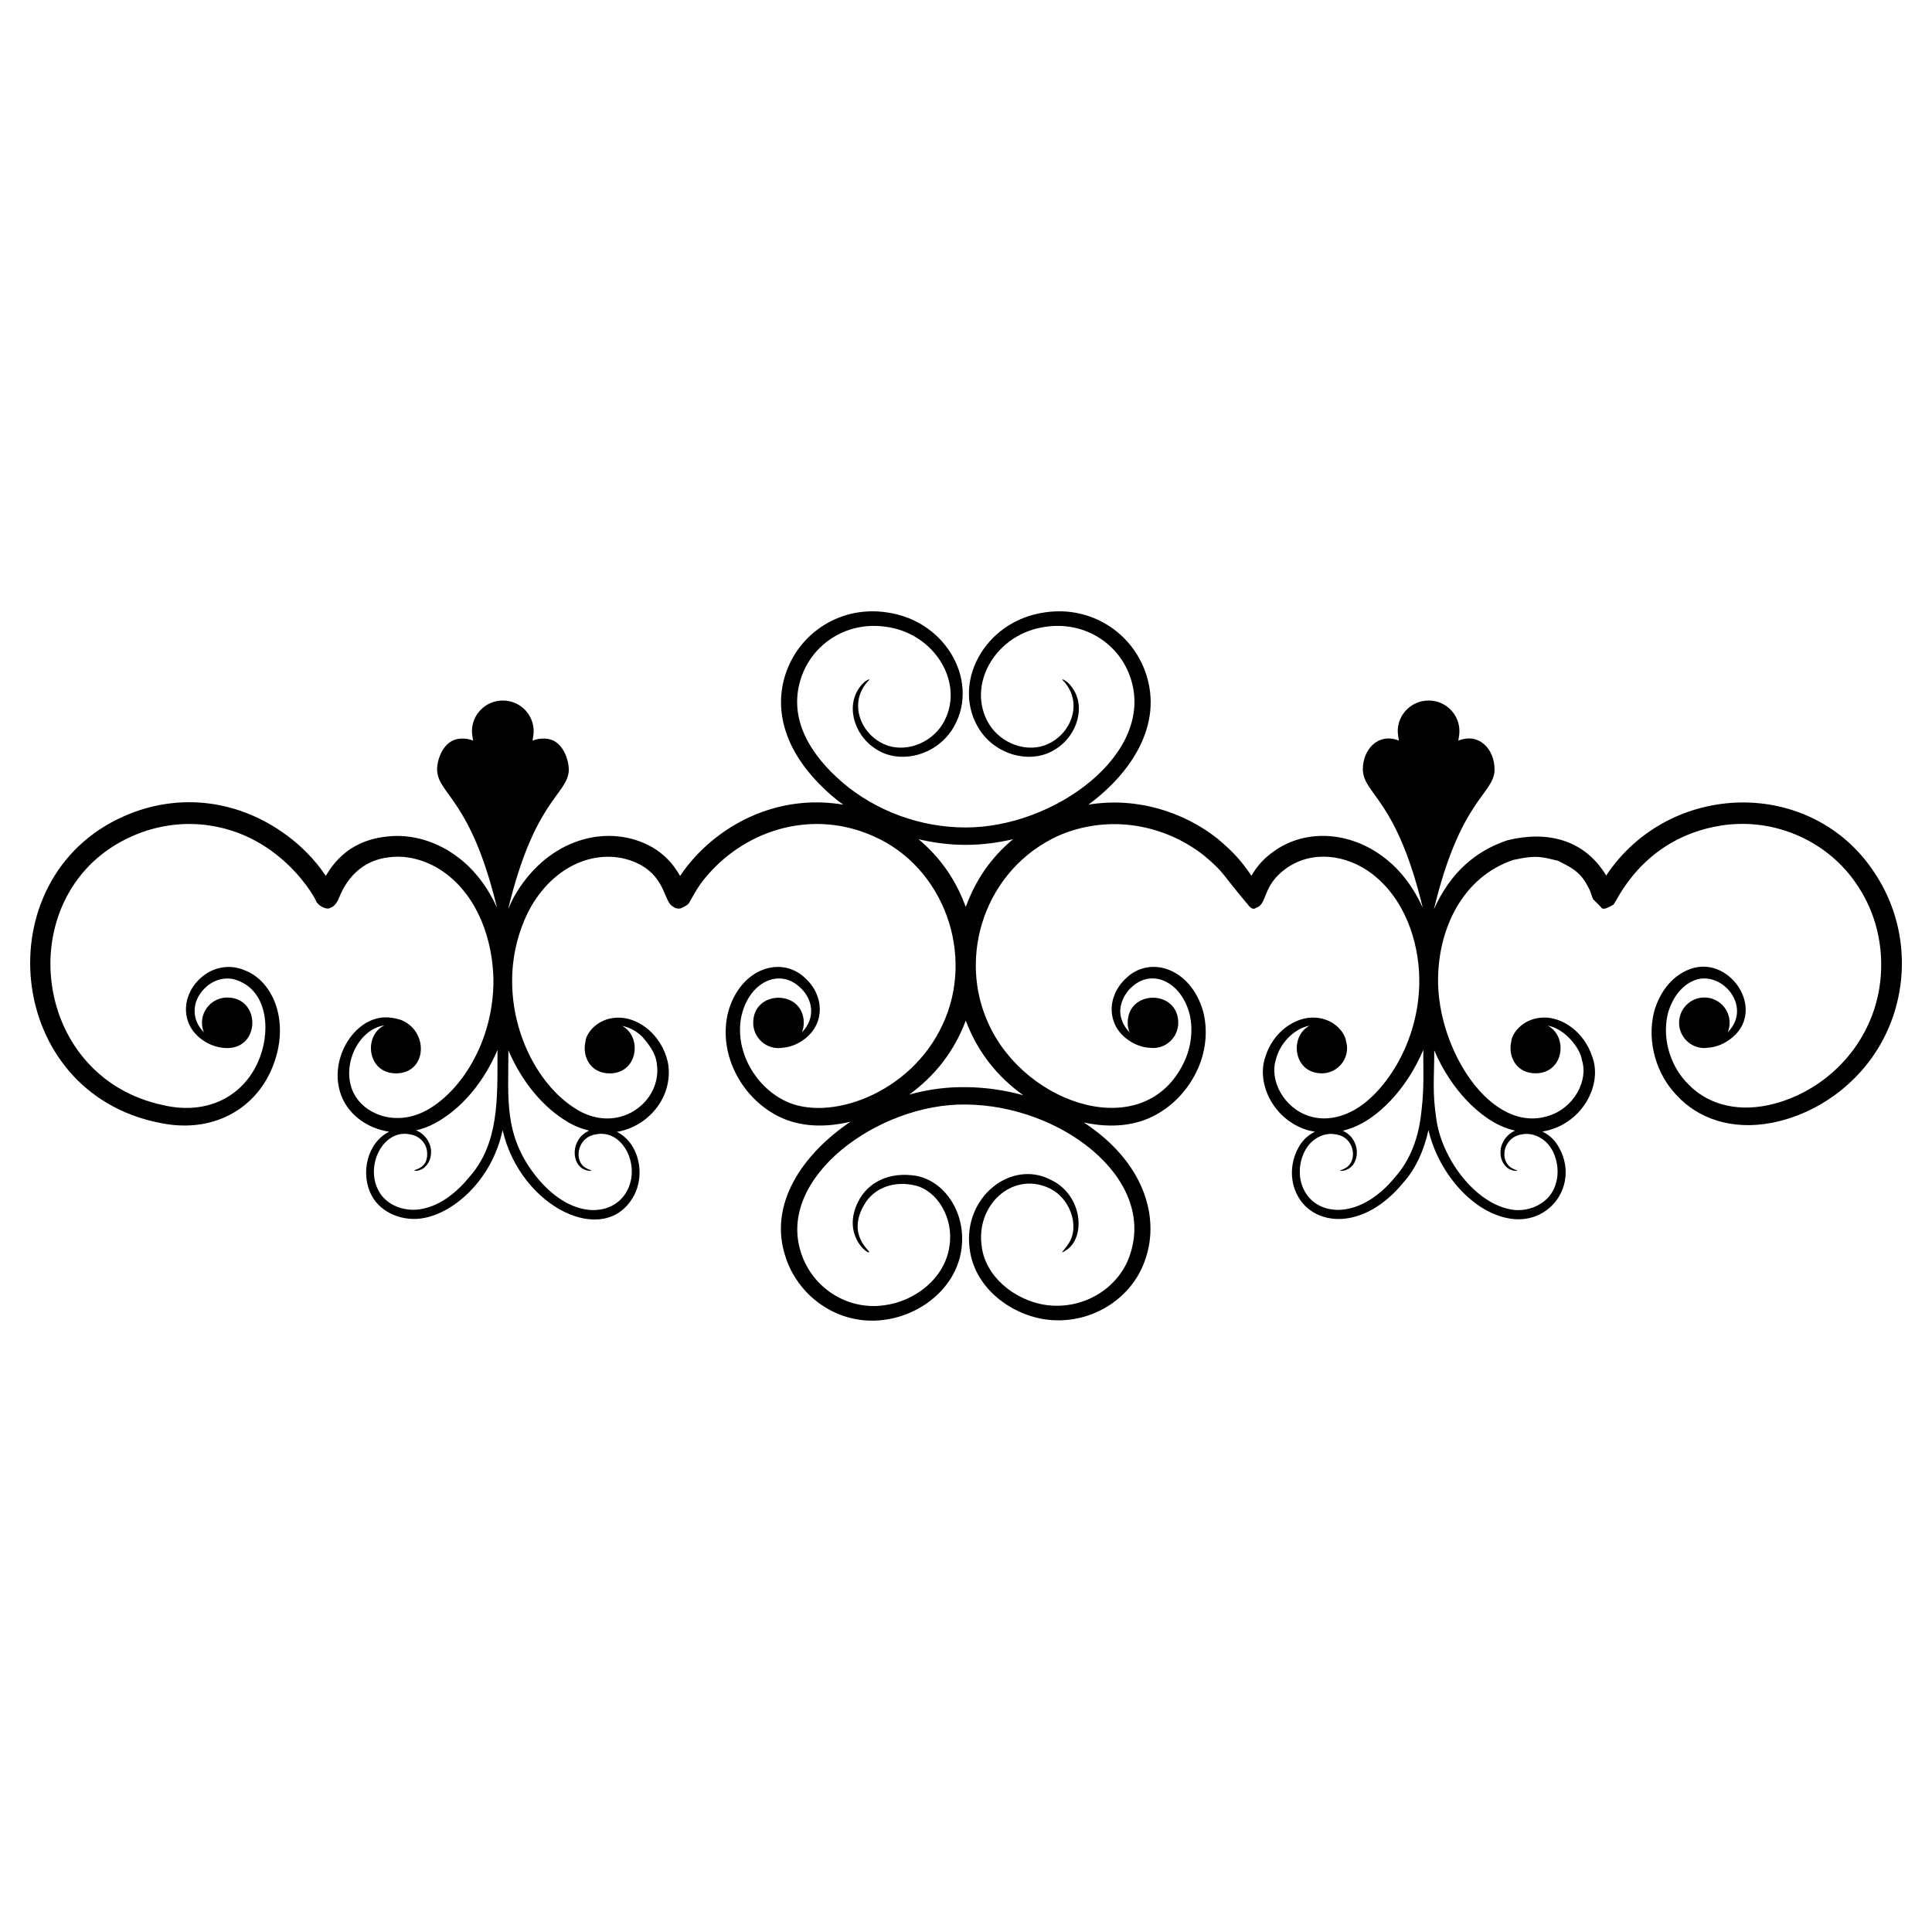 <?xml version="1.0" encoding="UTF-8"?>
<!-- Uploaded to: SVG Repo, www.svgrepo.com, Generator: SVG Repo Mixer Tools -->
<svg fill="#000000" width="800px" height="800px" version="1.1" viewBox="144 144 512 512" xmlns="http://www.w3.org/2000/svg">
 <path d="m640.8 375.34c-16.633-25.469-54.348-24.551-71.141 0.676-5.75-9.477-15.441-11.949-26.156-9.344-8.457 2.852-15.098 8.48-19.512 18.332 6.965-29.039 15.676-30.395 16.082-36.75v-0.328c0.008-5.391-4.121-9.879-9.602-7.644l0.191-1.246c0.785-4.965-3.051-9.387-8.066-9.387-5.019 0-8.883 4.469-8.07 9.387l0.188 1.223c-5.426-2.144-9.543 2.266-9.551 7.621 0 0.141 0.023 0.258 0.023 0.375 0.387 6.328 8.977 7.707 15.844 36.273-2.273-5.023-5.633-9.82-10.367-13.379-8.551-6.539-20.23-7.762-28.945-1.637-4.875 3.398-6.016 6.894-6.117 6.512-2.465-3.594-4.359-5.902-8.902-9.742-8.852-7.012-21.289-11.172-34.266-9.039 11.48-8.449 19.801-21.289 15.23-34.785-3.59-10.684-14.398-18-26.719-16.176-16.266 2.238-25.074 19.242-17.312 31.168 4.383 6.637 12.941 8.816 18.953 5.742 6.68-3.371 9.219-11.434 5.812-16.598-1.414-2.195-2.836-2.633-2.856-2.535-0.137 0.164 1.031 0.867 2.043 2.977 2.539 5.211-0.422 11.711-5.941 14.172-5.281 2.391-12.246 0.023-15.535-5.324-6.188-10.152 1.648-24.195 15.359-25.828 10.355-1.355 19.312 4.82 22.172 13.715 6.551 19.996-20.27 39.551-43.688 39.516-12.137 0.016-23.82-4.426-32.539-11.801-8.57-7.328-14.672-16.961-11.148-27.715 2.84-8.84 11.75-15.078 22.172-13.715 13.586 1.617 21.59 15.598 15.359 25.828-3.312 5.387-10.289 7.699-15.535 5.324-5.519-2.461-8.477-8.965-5.941-14.172 1.012-2.109 2.18-2.812 2.043-2.977-0.023-0.098-1.441 0.34-2.856 2.535-3.418 5.176-0.852 13.23 5.812 16.598 6.016 3.078 14.57 0.891 18.953-5.742 7.719-11.867-0.949-28.918-17.312-31.168-12.258-1.812-23.113 5.441-26.719 16.176-3.137 9.258-0.91 21.098 12.273 32.484 0.945 0.809 1.949 1.562 2.957 2.305-15-2.551-29.129 3.207-38.684 13.203-1.918 2.016-3.566 4.148-4.527 5.644-0.008 0.023-0.023 0.066-0.035 0.027-0.328-0.383-2.844-5.887-9.668-8.734-11.445-4.863-26.176-0.234-34.375 14.336-0.566 1.051-1.039 2.125-1.512 3.199 6.961-28.957 15.656-30.32 16.062-36.668v-0.328c0.004-2.516-1.496-7.176-5.102-8.02-0.375-0.094-0.777-0.141-1.152-0.164-1.18-0.07-2.309 0.117-3.348 0.539l0.191-1.246c0.785-4.965-3.051-9.387-8.066-9.387-4.57 0-8.18 3.695-8.184 8.117 0 0.426 0.047 0.848 0.117 1.27l0.188 1.223c-1.012-0.398-2.121-0.59-3.273-0.516-0.375 0.023-0.754 0.07-1.129 0.164-3.606 0.848-5.144 5.434-5.144 7.977 0 0.141 0.023 0.258 0.023 0.375 0.387 6.328 8.977 7.707 15.848 36.277-2.273-5.027-5.637-9.828-10.379-13.387-5.16-3.941-12.043-6.332-19.047-5.426-12.523 1.391-15.828 11.09-16.016 10.316l-0.016-0.035s-0.023-0.031 0.016 0.02c-0.352-0.43-2.945-4.852-8.992-9.684-13.574-10.715-30.16-12.395-44.496-5.992-36.863 16.305-31.762 73.312 9.766 81.262 13.582 2.812 24.934-3.453 29.543-14.492 5.016-11.973 0.461-23.07-7.231-25.973-4.199-1.836-8.777-0.723-11.875 2.219-4.992 4.672-5.082 12.227 0.699 16.25 2.019 1.438 4.41 2.141 6.551 2.141 8.871 0 8.859-13.398 0-13.398-3.699 0-6.699 3-6.699 6.699 0 0.895 0.184 1.746 0.504 2.527-3.723-3.785-3.023-8.961 0.781-12.184 2.262-1.969 5.672-2.84 8.793-1.293 7.488 3.227 8.191 13.781 4.75 21.383-4.106 9.133-13.434 14.012-24.875 11.441-36.078-7.453-40.801-57.125-8.41-71.352 6.316-2.809 13.582-3.891 20.578-2.793 20.953 3.148 29.703 22.742 28.004 19.965 1.441 2.117 3.488 2.238 3.848 1.852 0.5-0.152 1.473-0.688 2.203-2.309 2.742-7.144 7.734-10.434 13.258-11.086 5.348-0.738 10.836 1.039 15.117 4.242 8.777 6.523 12.445 17.871 12.691 27.922 0.18 16.93-9.098 30.66-18.469 35.258-8.066 3.91-15.906 0.367-18.504-4.824-3.609-6.965 0.973-17.016 8.07-18.074-5.617 2.695-4.59 12.727 3.078 12.727 8.352 0 8.766-11.316 1.234-14.195-1.031-0.312-2.148-0.562-3.359-0.637-9.086-0.535-16.488 11.977-11.988 21.617 1.941 4.234 6.43 7.789 12.312 8.676-5.793 2.863-7.793 11.078-4.606 16.984 2.469 4.625 8.492 7 13.988 5.848 7.711-1.461 17.785-9.855 20.676-23.254 4.723 20.578 27.238 31.355 34.781 17.391 3.164-5.902 1.23-14.102-4.539-16.961 0.207-0.039 0.426-0.023 0.629-0.066 4.602-0.961 8.406-3.801 10.652-7.281 2.289-3.481 2.988-7.648 2.231-11.223-1.723-7.184-7.539-11.48-12.676-11.66-5.25-0.195-8.457 3.387-9.059 5.832-0.043 0.195-0.035 0.328-0.066 0.504-0.91 3.816 1.211 8.43 6.418 8.43 7.555 0 8.652-9.723 3.312-12.59 1.824 0.363 3.699 1.293 5.32 2.867 1.656 1.949 3.551 4.203 3.859 7.16 0.465 2.852-0.203 6.086-2.125 8.801-1.887 2.715-4.988 4.852-8.594 5.484-3.594 0.688-7.621-0.215-11.09-2.551-9.91-6.289-17.98-21.52-16.312-38.016 0.551-5.246 2.125-10.547 4.773-15.324 7.047-12.16 18.848-15.543 27.605-11.785 7.887 3.402 7.539 9.973 9.75 11.574 0.809 0.609 1.391 0.812 2.336 0.648 1.945-0.883 2.176-1.324 2.414-1.797 1.238-2.106 2.312-4.621 6.055-8.527 10.93-11.363 27.516-15.492 42.477-8.859 18.871 8.191 27.137 31.594 18.418 50.047-8.449 18.297-30.223 25.945-41.832 20.102-8.023-3.953-13.461-13.621-11.379-22.746 2.121-8.613 9.742-12.316 15.164-7.543 3.769 3.191 4.543 8.363 0.785 12.184 0.32-0.781 0.5-1.633 0.5-2.527 0-8.859-13.398-8.871-13.398 0 0 3.699 3 6.699 6.699 6.699 0.344 0 0.676-0.051 1.008-0.102 0.055-0.004 0.09 0.008 0.145 0.004 1.555-0.133 3.496-0.688 5.398-2.043 5.769-4.012 5.707-11.562 0.695-16.25-6.305-6.305-17.246-2.898-20.535 8.648-2.824 10.719 3.055 22.48 12.91 27.633 4.742 2.5 11.168 3.578 19.445 1.625-12.516 8.449-22.082 21.879-17.07 36.188 3.691 10.871 14.816 18.176 26.699 16.203 9.727-1.516 18.668-8.938 19.828-18.953 1.148-9.387-4.43-17.523-11.77-19.066-7.512-1.324-13.145 1.801-15.629 6.789-4.359 8.652 2.477 14.035 2.902 13.402 0.32-0.383-5.988-4.504-1.332-12.539 2.652-4.633 8.012-6.414 13.434-5.156 5.891 1.316 10.387 8.602 9.172 16.145-1.23 8.562-9.207 14.559-17.191 15.609-9.887 1.453-19.102-4.641-22.09-13.773-6.734-20.012 20.531-39.789 43.656-39.414 24.961 0.191 50.059 19.191 43.609 39.391-2.699 8.965-12.117 15.051-22.172 13.766-8.914-1.227-16.359-7.945-17.238-15.504-1.688-10.82 7.883-19.805 17.441-15.68 6.109 2.578 8.223 10.086 5.965 14.188-1.027 2.023-3.344 3.91-1.191 2.543 5.449-3.273 4.613-14.656-3.859-18.723-10.492-5.547-23.348 4.504-21.582 18.086 1.125 10.062 10.262 17.348 19.938 18.863 11.938 1.746 23.34-5.406 26.742-16.25 3.68-11.031-0.469-25.484-16.414-35.926 7.824 1.699 14.133 0.594 18.715-1.828 5.379-2.816 9.266-7.398 11.488-12.352 2.231-4.981 2.684-10.445 1.406-15.285-3.293-11.551-14.234-14.941-20.535-8.637-4.992 4.68-5.078 12.23 0.703 16.25 1.902 1.355 3.844 1.91 5.398 2.043 0.055 0.004 0.09-0.008 0.145-0.004 4.234 0.645 7.707-2.641 7.707-6.598 0-8.859-13.398-8.871-13.398 0 0 0.895 0.184 1.746 0.5 2.527-1.23-1.25-2.25-2.961-2.449-5.012-0.195-2.387 0.934-5.223 3.231-7.172 5.469-4.82 13.062-0.988 15.164 7.531 0.898 3.934 0.434 8.516-1.562 12.656-10.395 21.688-41.762 11.371-51.633-9.988-8.504-17.969-1.191-41.164 18.367-50.113 13.246-5.762 28.008-3.121 38.66 5.277 5.371 4.559 4.352 4.336 11.09 12.398 0.391 0.234 1.387 2.375 2.633 1.434 3.199-1.012 1.469-5.848 8.082-10.516 6.863-4.832 15.887-3.586 22.5 1.367 8.711 6.547 12.551 17.844 12.688 27.922 0.246 17.32-9.977 31.527-18.379 35.379-3.562 1.727-7.438 2.129-10.785 1.031-6.777-2.141-10.566-9.527-8.848-14.914 0.922-4.082 4.625-8.254 8.945-9.051-5.426 2.812-4.352 12.633 3.238 12.633 3.699 0 6.699-3 6.699-6.699 0-0.641-0.117-1.246-0.285-1.832-0.016-0.094-0.008-0.152-0.027-0.25-0.504-2.375-3.441-5.859-8.473-5.996-4.906-0.145-10.824 3.676-12.879 10.434-2.387 6.762 1.848 16.102 10.438 19.156 0.863 0.316 1.781 0.5 2.699 0.656-1.586 0.789-3.039 2.012-4.043 3.664-2.207 3.562-3.004 8.734-0.535 13.305 4.348 8.148 17.461 9.383 27.996-3.469 3.379-3.766 5.555-8.766 6.672-13.941 2.438 10.613 10.93 21.262 20.812 23.32 11.355 2.473 19.613-9.262 13.457-19.242-1.008-1.672-2.477-2.894-4.078-3.676 10.371-1.699 16.051-12.254 13.227-19.809-2.172-6.691-8.004-10.543-12.941-10.406-5.035 0.129-7.981 3.613-8.488 5.992-0.031 0.152-0.023 0.254-0.047 0.395-0.887 3.809 1.238 8.391 6.43 8.391 7.59 0 8.664-9.816 3.242-12.633 4.894 0.906 8.73 6.379 9.031 9.059 1.812 5.383-2 12.746-8.824 14.848-15.297 4.934-29.531-17.715-29.273-36.344 0.137-13.375 6.527-26.949 19.93-31.477 6.629-1.465 7.84-0.664 11.934 0.242 3.027 1.637 5.641 2.594 7.746 6.621 1.082 1.992 0.562 1.301 1.457 3.523l2.168 2.184c0.34 0.746 1.648 0.246 3.199-0.699 0.77-0.375 7.367-17.602 28.562-20.984 14.562-2.273 28.625 4.481 36.016 15.691 7.652 11.203 8.238 25.777 2.984 37.039-5.207 11.395-15.703 19.098-26.547 21.379-9.09 1.898-16.477-0.684-21.137-5.566-4.434-4.32-7.004-11.492-5.492-18.391 0.969-3.934 3.375-7.371 6.422-8.832 7.328-3.742 16.445 6.445 9.527 13.473 0.32-0.781 0.5-1.633 0.5-2.527 0-3.699-3-6.699-6.699-6.699s-6.699 3-6.699 6.699 3 6.699 6.699 6.699c0.344 0 0.676-0.051 1.008-0.102 0.055-0.004 0.09 0.008 0.145 0.004 1.555-0.133 3.496-0.688 5.398-2.043 10.723-7.461-0.117-23.566-11.215-18.43-4.273 1.902-7.273 6.078-8.625 10.828-2.133 8.391 0.828 16.984 5.957 22.266 5.641 6.172 14.629 9.332 25.164 7.297 12.27-2.34 24.355-10.926 30.398-23.812 6.402-13.629 5.324-29.785-3.106-42.41zm-372.28 80.414c-3.434 4.25-7.715 7.613-12.461 8.574-4.664 1.031-9.574-0.902-11.598-4.531-3.922-6.789 1.098-16.758 8.262-15.16 2.852 0.426 4.422 2.852 4.469 4.832 0.285 4.289-3.481 4.387-3.398 4.769 0 0 0.664 0.211 1.801-0.301 1.117-0.441 2.625-2.047 2.637-4.488 0.145-2.047-1.254-4.781-3.945-5.898 1.277-0.312 2.535-0.719 3.738-1.27 6.379-2.93 13.477-9.758 17.828-20.066-0.004 0.379-0.012 0.742-0.016 1.125-0.008 11.648 0.406 23.617-7.316 32.414zm25.629-14.609c1.84 1.168 3.887 1.973 5.981 2.488-5.066 2.281-4.731 9.012-1.199 10.324 1.141 0.5 1.801 0.289 1.801 0.289 0.035-0.156-0.625-0.172-1.547-0.762-3.211-1.836-2.234-8.078 2.629-8.844 7.234-1.605 12.148 8.344 8.246 15.148-3.769 6.703-14.684 7.551-23.984-4.023-8.672-10.945-7.316-20.559-7.348-33.438 3.793 8.898 9.605 15.324 15.422 18.816zm121.01-6.902c-4.871-1.34-9.961-2.09-15.125-2.137-5.141-0.09-10.219 0.617-15.074 1.969 6.805-4.961 11.898-11.402 14.977-19.609 3.176 8.473 8.484 14.934 15.223 19.777zm-15.223-49.887c-2.578-7.047-6.582-12.98-12.52-17.957 4.066 0.953 8.262 1.508 12.52 1.496 4.266 0.008 8.465-0.547 12.539-1.504-5.887 4.918-9.91 10.785-12.539 17.965zm113.94 71.398c-9.293 11.504-20.367 10.66-24.059 4.043-2.09-3.617-1.578-8.137 0.219-11.211 1.832-3.137 5.227-4.574 8.043-3.949 4.91 0.734 5.785 6.941 2.609 8.836-0.918 0.602-1.574 0.617-1.539 0.77 0 0 0.664 0.211 1.801-0.301 3.504-1.387 3.879-8.012-1.121-10.289 1.242-0.301 2.469-0.703 3.644-1.242 5.285-2.305 12.98-8.98 17.73-20.215-0.004 0.387-0.012 0.758-0.016 1.145 0 6.797 0.254 9.617-0.742 17.223-0.871 5.781-2.945 11.062-6.57 15.191zm27.973-13.344c1.18 0.527 2.41 0.922 3.656 1.215-2.617 1.168-3.949 3.836-3.852 5.852-0.027 2.457 1.508 4.066 2.633 4.484 1.141 0.5 1.801 0.289 1.801 0.289 0.035-0.156-0.625-0.172-1.547-0.762-0.918-0.523-2.016-1.941-1.848-3.977 0.078-1.973 1.648-4.422 4.477-4.867 2.812-0.625 6.231 0.777 8.051 3.926 1.789 3.074 2.273 7.602 0.195 11.227-2.016 3.586-6.949 5.707-11.555 4.609-9.359-2.035-17.785-13.574-19.207-23.801-1.121-7.402-0.547-10.836-0.566-18.273 4.727 11.086 12.34 17.703 17.762 20.078zm27.762-66.418c-0.02-0.023 0 0 0.02 0.02-0.004-0.004-0.008 0.004-0.008 0z"/>
</svg>